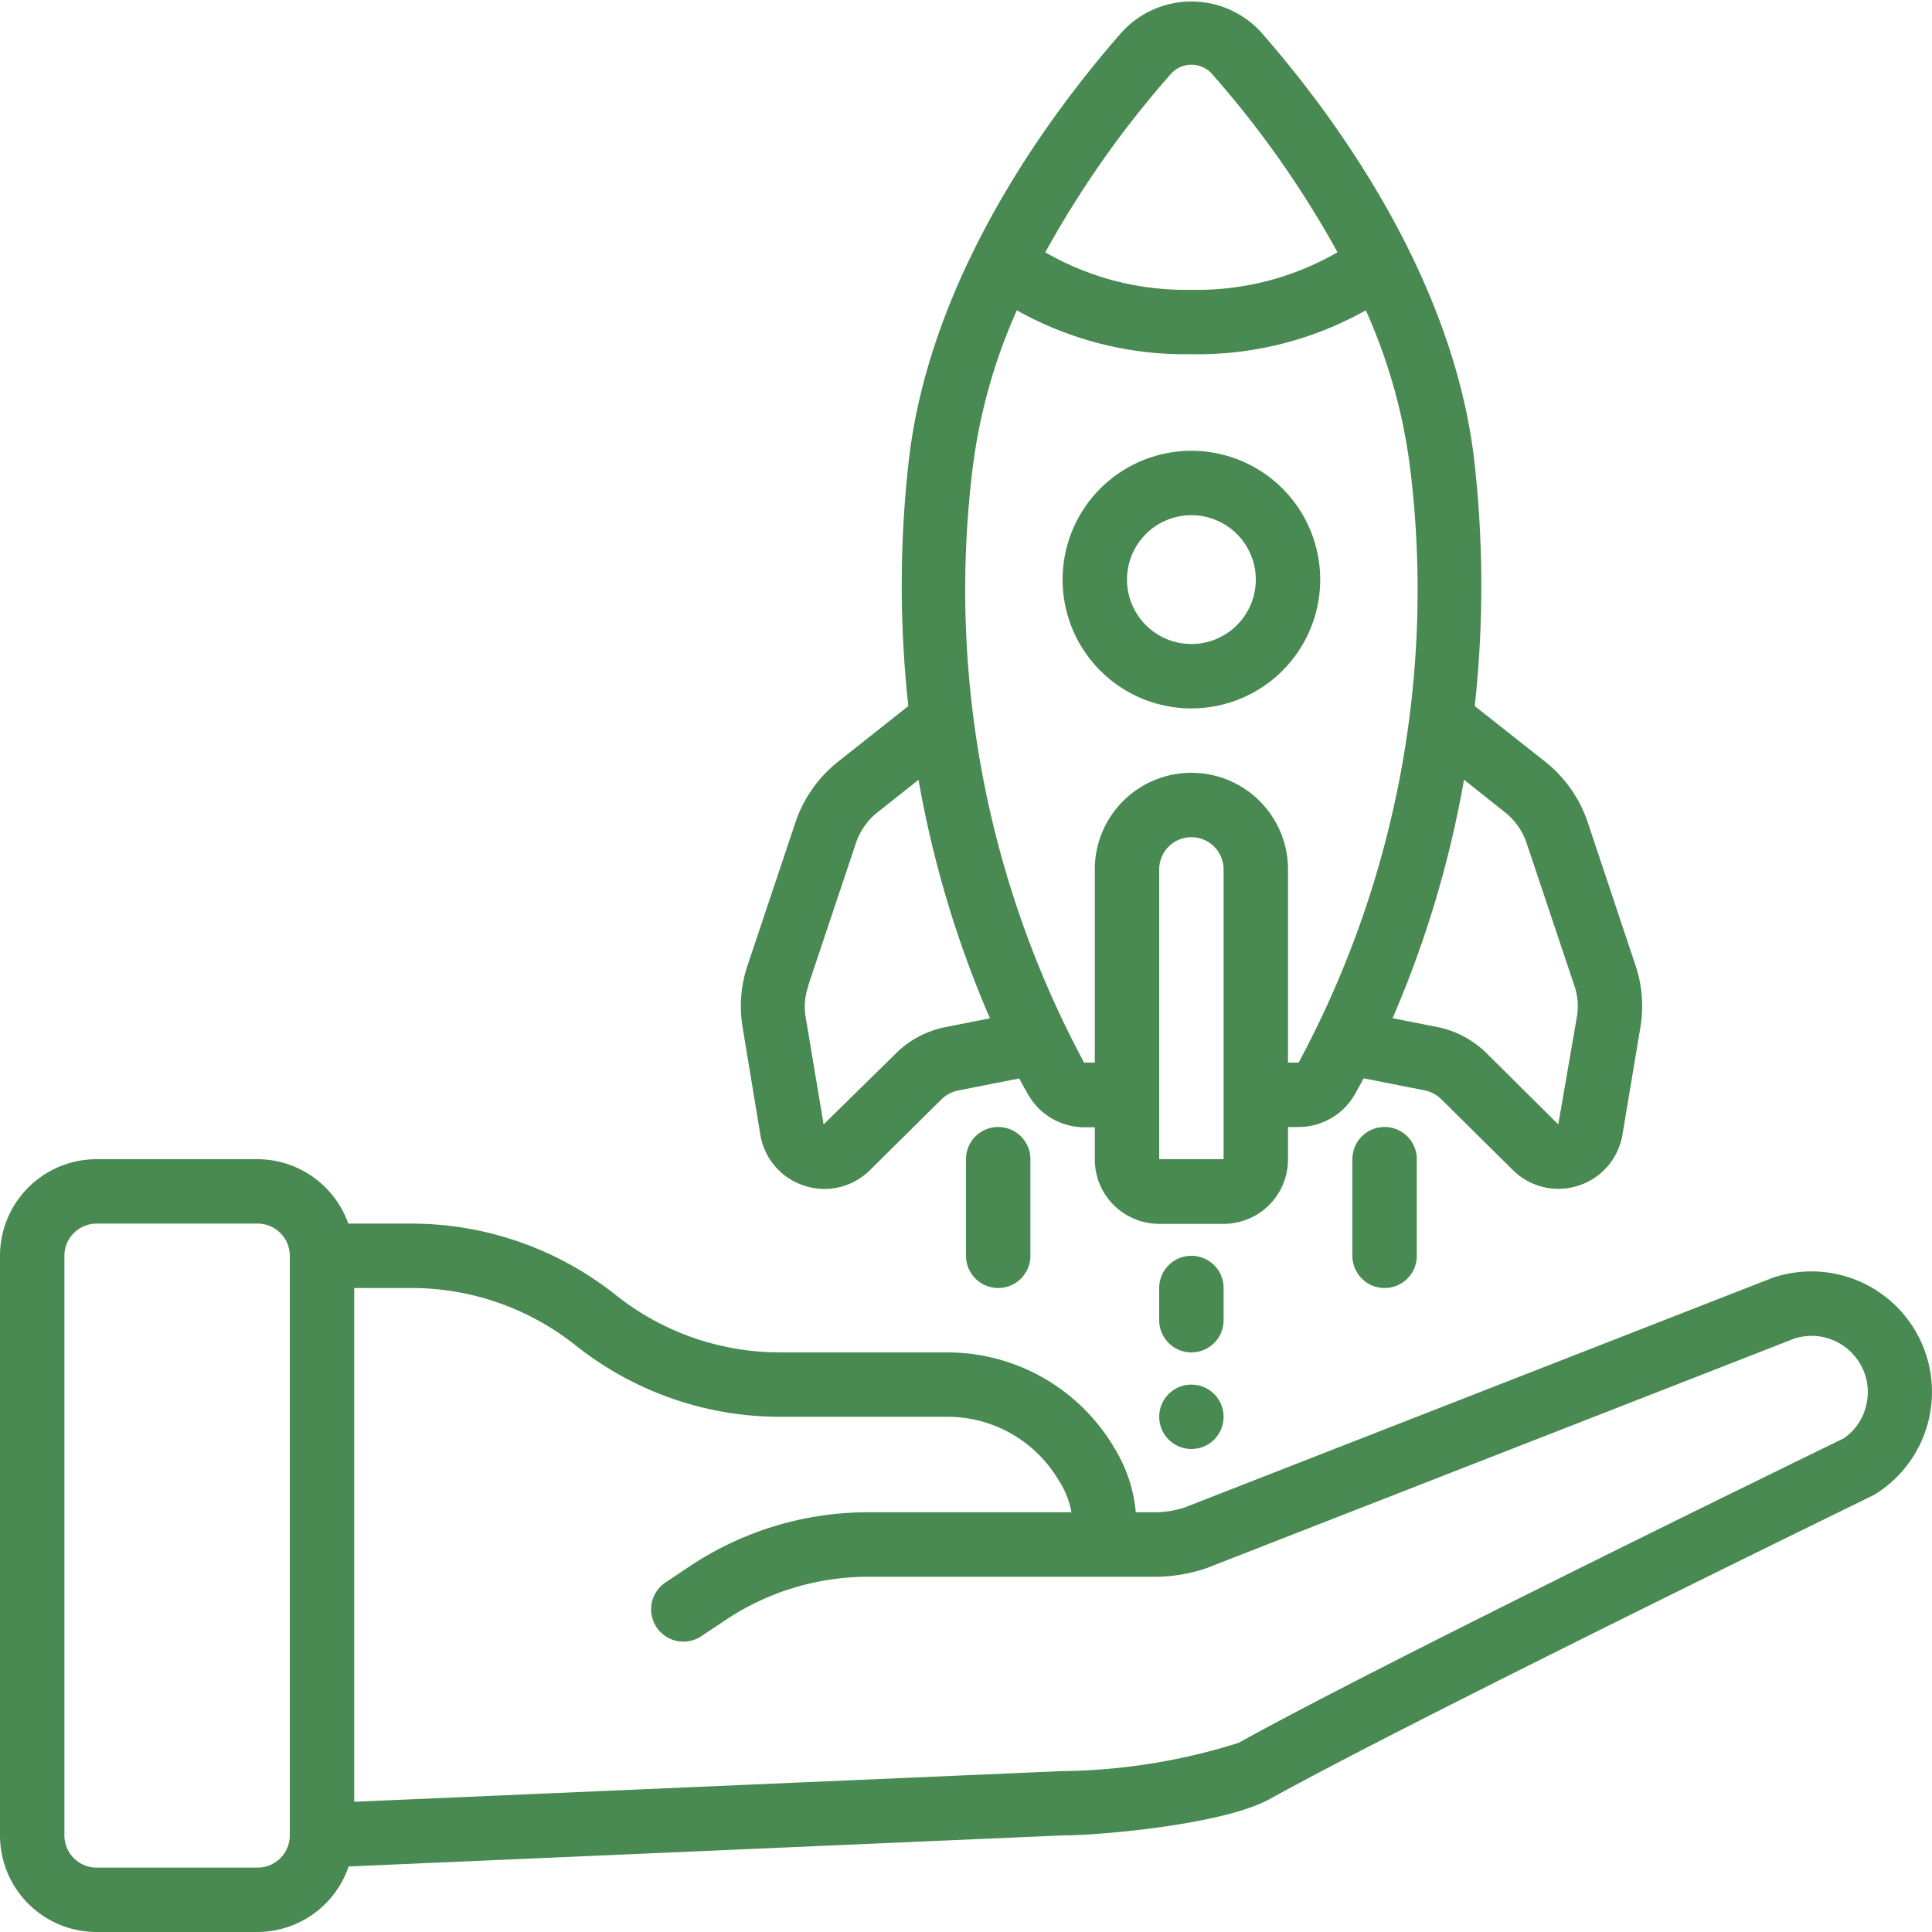 <svg xmlns="http://www.w3.org/2000/svg" version="1.1" xmlns:xlink="http://www.w3.org/1999/xlink" width="512" height="512" x="0" y="0" viewBox="0 0 60 60" style="enable-background:new 0 0 512 512" xml:space="preserve" class=""><g><g fill="#000" fill-rule="nonzero"><path d="M3 60h5a3 3 0 0 0 2.827-2.035L33 57c1.21 0 5.019-.346 6.424-1.125 4.512-2.5 18.556-9.338 18.78-9.451a3.743 3.743 0 0 0-3.179-6.731L36.8 46.812a2.992 2.992 0 0 1-.948.153h-.579a4.577 4.577 0 0 0-.607-1.9l-.089-.148A6.019 6.019 0 0 0 29.43 42H24.2a8.188 8.188 0 0 1-5.077-1.782A10.2 10.2 0 0 0 12.8 38h-1.984A3 3 0 0 0 8 36H3a3 3 0 0 0-3 3v18a3 3 0 0 0 3 3zm14.877-18.218A10.2 10.2 0 0 0 24.2 44h5.23a4.009 4.009 0 0 1 3.432 1.944l.089.147c.16.27.269.566.323.874h-6.309a9.972 9.972 0 0 0-5.548 1.68l-.732.488A1.003 1.003 0 1 0 21.8 50.8l.732-.488a7.977 7.977 0 0 1 4.438-1.344h8.889c.554 0 1.104-.093 1.628-.274l18.224-7.118a1.741 1.741 0 0 1 1.946.612c.297.392.412.892.316 1.374a1.7 1.7 0 0 1-.721 1.111c-.58.282-14.234 6.927-18.792 9.455-1.78.562-3.633.858-5.5.876L11 55.956V40h1.8a8.188 8.188 0 0 1 5.077 1.782zM2 39a1 1 0 0 1 1-1h5a1 1 0 0 1 1 1v18a1 1 0 0 1-1 1H3a1 1 0 0 1-1-1zM37 22a4 4 0 1 0 0-8 4 4 0 0 0 0 8zm0-6a2 2 0 1 1 0 4 2 2 0 0 1 0-4z" fill="#498952" opacity="1" data-original="#000000" class=""></path><path d="M23.615 35.25a2.006 2.006 0 0 0 1.366 1.574c.2.065.41.099.62.1.529 0 1.037-.21 1.413-.581l2.223-2.2c.142-.14.321-.236.517-.276l1.9-.375c.105.2.2.373.285.516.36.618 1.02.998 1.735 1H34v1a2 2 0 0 0 2 2h2a2 2 0 0 0 2-2V35h.33a2.014 2.014 0 0 0 1.737-1c.082-.143.178-.318.283-.512l1.889.373c.2.04.383.138.527.282l2.223 2.2a2.006 2.006 0 0 0 2.03.478 2.009 2.009 0 0 0 1.367-1.579l.56-3.35a3.957 3.957 0 0 0-.158-1.922L49.3 25.513a4.051 4.051 0 0 0-1.3-1.847l-2.2-1.739a34.486 34.486 0 0 0-.008-7.557C45.145 8.573 41.36 3.505 39.163 1a2.929 2.929 0 0 0-4.325 0c-2.2 2.505-5.983 7.573-6.622 13.369a34.43 34.43 0 0 0-.007 7.558l-2.2 1.742a4.061 4.061 0 0 0-1.3 1.853l-1.488 4.445a3.964 3.964 0 0 0-.16 1.928zM36 36v-9a1 1 0 0 1 2 0v9zm10.745-10.769c.302.24.53.562.657.926l1.492 4.456c.105.306.133.633.08.952l-.58 3.354-2.217-2.2a3.021 3.021 0 0 0-1.543-.824l-1.386-.274a33.013 33.013 0 0 0 2.218-7.406zM36.343 2.318a.856.856 0 0 1 1.316 0 30.874 30.874 0 0 1 3.878 5.516A8.7 8.7 0 0 1 37 9a8.7 8.7 0 0 1-4.537-1.164 30.881 30.881 0 0 1 3.88-5.518zM30.2 14.589c.21-1.71.674-3.38 1.379-4.952A10.668 10.668 0 0 0 37 11a10.668 10.668 0 0 0 5.417-1.363 17.228 17.228 0 0 1 1.383 4.954A31 31 0 0 1 40.33 33H40v-6a3 3 0 0 0-6 0v6h-.333A31.043 31.043 0 0 1 30.2 14.589zm-5.1 16.018 1.487-4.44c.126-.366.353-.69.655-.933l1.284-1.015a32.994 32.994 0 0 0 2.218 7.406l-1.393.275a3.016 3.016 0 0 0-1.533.82l-2.24 2.2-.56-3.35a1.95 1.95 0 0 1 .09-.963zM38 40a1 1 0 0 0-2 0v1a1 1 0 0 0 2 0z" fill="#498952" opacity="1" data-original="#000000" class=""></path><circle cx="37" cy="44" r="1" fill="#498952" opacity="1" data-original="#000000" class=""></circle><path d="M31 35a1 1 0 0 0-1 1v3a1 1 0 0 0 2 0v-3a1 1 0 0 0-1-1zM42 36v3a1 1 0 0 0 2 0v-3a1 1 0 0 0-2 0z" fill="#498952" opacity="1" data-original="#000000" class=""></path></g></g></svg>